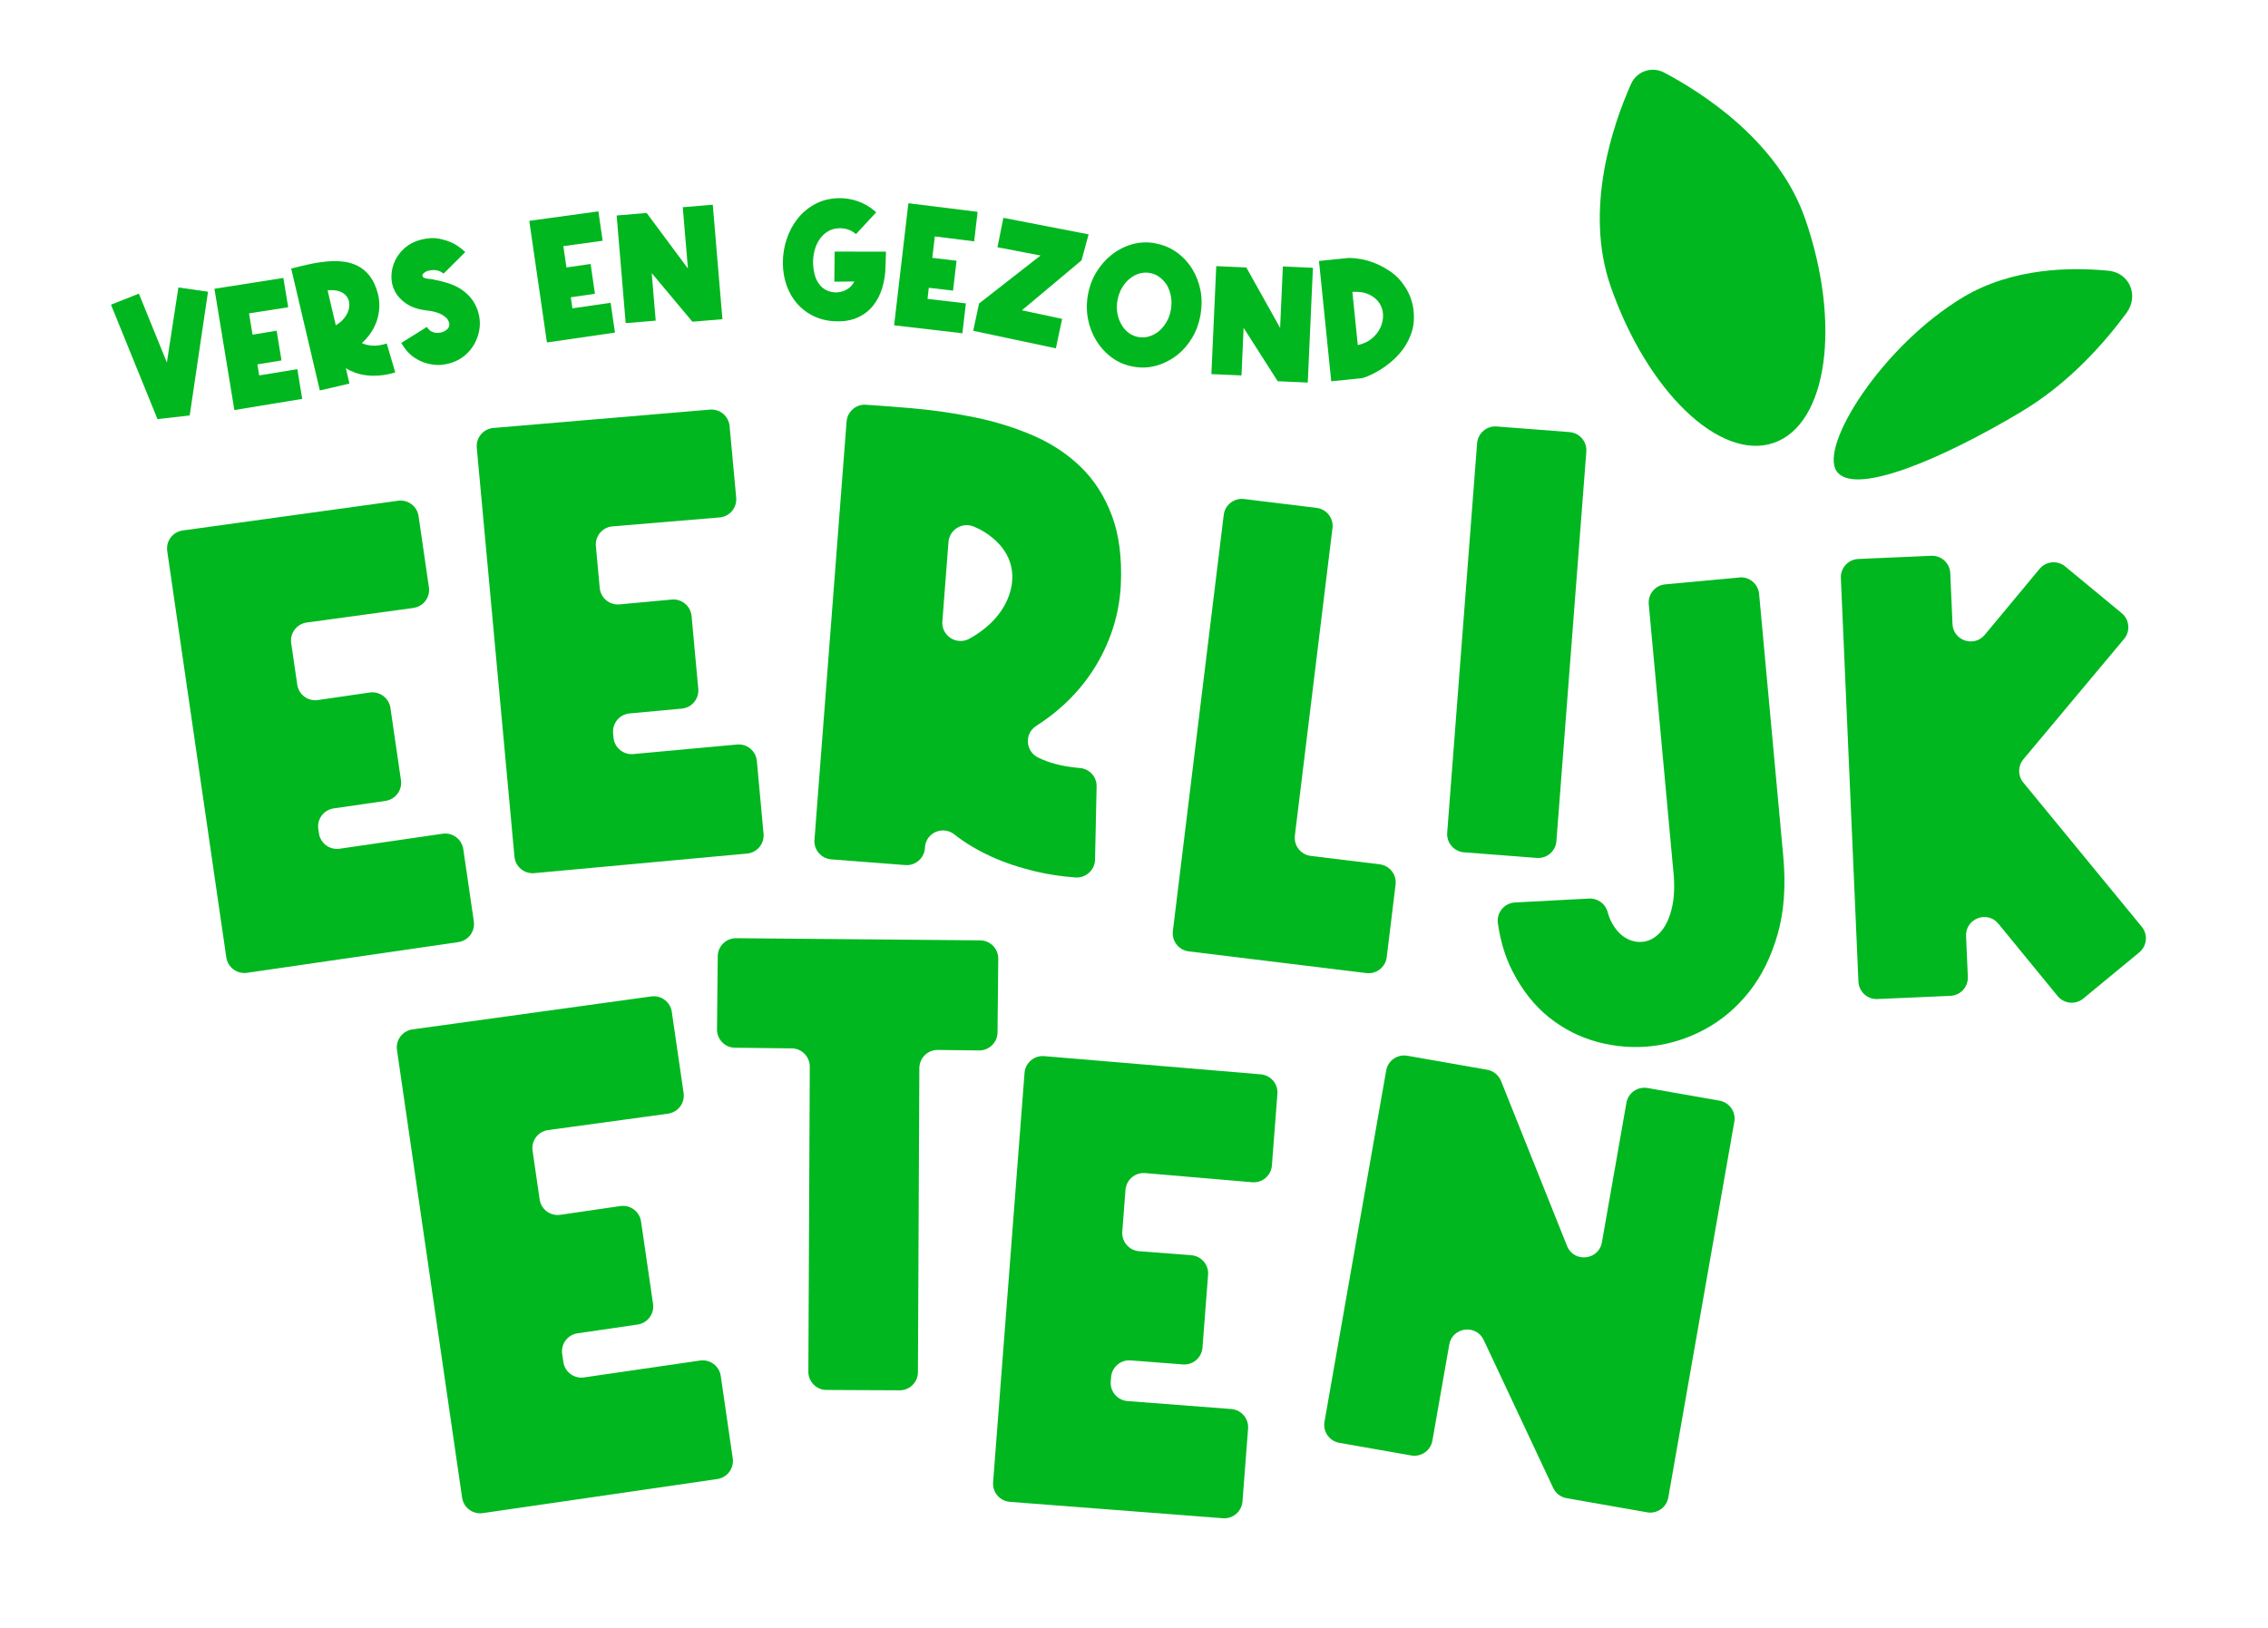 <?xml version="1.0" encoding="UTF-8"?>
<svg id="Laag_1" data-name="Laag 1" xmlns="http://www.w3.org/2000/svg" viewBox="0 0 461 331">
  <defs>
    <style>
      .cls-1 {
        fill: #00b71f;
      }
    </style>
  </defs>
  <path class="cls-1" d="M83.99,123.61l-21.64,2.96c-2.04,.28-3.46,2.17-3.16,4.2l1.23,8.43c.29,2.02,2.17,3.43,4.2,3.13l10.54-1.53c2.02-.29,3.9,1.11,4.2,3.13l2.14,14.7c.29,2.02-1.11,3.9-3.13,4.2l-10.54,1.53c-2.02,.29-3.43,2.17-3.13,4.2l.13,.87c.29,2.02,2.17,3.43,4.2,3.13l20.94-3.05c2.02-.29,3.9,1.11,4.2,3.13l2.14,14.7c.29,2.02-1.11,3.9-3.13,4.2l-42.98,6.25c-2.02,.29-3.9-1.11-4.2-3.13l-12.01-82.61c-.3-2.03,1.12-3.92,3.16-4.2l43.76-6.04c2.02-.28,3.88,1.12,4.17,3.14l2.1,14.45c.3,2.04-1.12,3.92-3.16,4.2Z"/>
  <path class="cls-1" d="M135.77,226.43l-24.36,3.33c-2.04,.28-3.46,2.17-3.16,4.2l1.44,9.9c.29,2.02,2.17,3.43,4.2,3.13l12.21-1.78c2.02-.29,3.9,1.11,4.2,3.13l2.44,16.76c.29,2.02-1.11,3.9-3.13,4.2l-12.21,1.78c-2.02,.29-3.43,2.17-3.13,4.2l.24,1.64c.29,2.02,2.17,3.43,4.2,3.13l23.59-3.43c2.02-.29,3.9,1.11,4.2,3.13l2.44,16.76c.29,2.02-1.11,3.9-3.13,4.2l-47.68,6.93c-2.02,.29-3.9-1.11-4.2-3.13l-13.24-91.02c-.3-2.03,1.12-3.92,3.16-4.2l48.53-6.7c2.02-.28,3.88,1.12,4.17,3.14l2.4,16.49c.3,2.04-1.12,3.92-3.16,4.2Z"/>
  <path class="cls-1" d="M254.55,240.37l-21.77-1.86c-2.05-.17-3.85,1.36-4.01,3.41l-.65,8.49c-.16,2.04,1.37,3.82,3.41,3.98l10.62,.82c2.04,.16,3.57,1.94,3.41,3.98l-1.14,14.81c-.16,2.04-1.94,3.57-3.98,3.41l-10.62-.82c-2.04-.16-3.82,1.37-3.98,3.41l-.07,.88c-.16,2.04,1.37,3.82,3.41,3.98l21.1,1.62c2.04,.16,3.57,1.94,3.41,3.98l-1.14,14.81c-.16,2.04-1.94,3.57-3.98,3.41l-43.3-3.33c-2.04-.16-3.57-1.94-3.41-3.98l6.39-83.23c.16-2.05,1.95-3.58,4-3.41l44.02,3.7c2.03,.17,3.54,1.95,3.38,3.97l-1.12,14.56c-.16,2.05-1.96,3.58-4.01,3.41Z"/>
  <path class="cls-1" d="M269.22,289.06l12.54-71.4c.35-2.01,2.27-3.36,4.29-3.01l16.25,2.85c1.26,.22,2.32,1.08,2.8,2.27l13.42,33.55c1.39,3.46,6.44,2.94,7.09-.74l4.98-28.36c.35-2.01,2.27-3.36,4.29-3.01l14.63,2.57c2.01,.35,3.36,2.27,3.01,4.29l-13.42,76.4c-.35,2.01-2.27,3.36-4.29,3.01l-16.39-2.88c-1.19-.21-2.2-.98-2.71-2.07l-14.13-30.09c-1.54-3.27-6.38-2.63-7,.93l-3.43,19.54c-.35,2.01-2.27,3.36-4.29,3.01l-14.63-2.57c-2.01-.35-3.36-2.27-3.01-4.29Z"/>
  <path class="cls-1" d="M186.87,217.15l-.29,61.83c0,2.05-1.68,3.7-3.72,3.69l-14.86-.07c-2.05,0-3.7-1.68-3.69-3.72l.29-62.01c0-2.04-1.63-3.7-3.66-3.72l-11.54-.13c-2.04-.02-3.68-1.7-3.66-3.74l.15-14.86c.02-2.04,1.69-3.68,3.74-3.67l49.61,.44c2.05,.02,3.69,1.69,3.67,3.74l-.15,14.97c-.02,2.05-1.7,3.69-3.75,3.67l-8.39-.1c-2.06-.03-3.74,1.63-3.75,3.69Z"/>
  <path class="cls-1" d="M270.84,107.38l-7.64,62.51c-.25,2.03,1.2,3.88,3.23,4.13l14.01,1.71c2.03,.25,3.48,2.1,3.23,4.13l-1.8,14.75c-.25,2.03-2.1,3.48-4.13,3.23l-36.11-4.41c-2.03-.25-3.48-2.1-3.23-4.13l10.34-84.61c.25-2.03,2.1-3.48,4.13-3.23l14.75,1.8c2.03,.25,3.48,2.1,3.23,4.13Z"/>
  <path class="cls-1" d="M146.27,105.2l-21.77,1.82c-2.05,.17-3.57,1.98-3.38,4.03l.78,8.48c.19,2.04,1.99,3.54,4.03,3.35l10.61-.98c2.04-.19,3.84,1.31,4.03,3.35l1.36,14.79c.19,2.04-1.31,3.84-3.35,4.03l-10.61,.98c-2.04,.19-3.54,1.99-3.35,4.03l.08,.88c.19,2.04,1.99,3.54,4.03,3.35l21.08-1.94c2.04-.19,3.84,1.31,4.03,3.35l1.36,14.79c.19,2.04-1.31,3.84-3.35,4.03l-43.25,3.98c-2.04,.19-3.84-1.31-4.03-3.35l-7.66-83.13c-.19-2.05,1.33-3.86,3.38-4.03l44.01-3.73c2.03-.17,3.81,1.32,4,3.35l1.34,14.54c.19,2.05-1.33,3.86-3.38,4.03Z"/>
  <path class="cls-1" d="M210.64,147.58c-2.49,1.58-2.21,5.25,.46,6.49,.28,.13,.56,.26,.86,.38,2.05,.88,4.57,1.45,7.55,1.7,1.95,.16,3.44,1.81,3.39,3.76l-.32,14.87c-.05,2.14-1.89,3.78-4.02,3.62-2.77-.21-5.35-.59-7.74-1.15-3.49-.81-6.64-1.85-9.43-3.14-2.8-1.29-5.25-2.76-7.35-4.41-.02-.02-.04-.03-.06-.05-2.32-1.83-5.73-.38-5.96,2.56l-.02,.26c-.16,2.04-1.94,3.57-3.98,3.41l-15.06-1.16c-2.04-.16-3.57-1.94-3.41-3.98l6.53-85.04c.16-2.03,1.91-3.55,3.94-3.41,3.03,.2,6.1,.43,9.23,.7,4.39,.38,8.69,1,12.88,1.86,4.19,.86,8.15,2.1,11.87,3.7,3.72,1.61,6.95,3.74,9.68,6.39,2.73,2.65,4.84,5.94,6.31,9.85,1.48,3.92,2.08,8.64,1.83,14.16-.18,3.46-.85,6.78-2,9.96-1.16,3.18-2.7,6.12-4.65,8.82-1.94,2.7-4.26,5.13-6.95,7.28-1.15,.92-2.35,1.78-3.59,2.56Zm-19.1-21.25c-.22,2.92,2.88,4.94,5.46,3.55,.48-.26,.95-.54,1.41-.84,2.09-1.37,3.74-2.92,4.95-4.64,1.21-1.73,1.97-3.55,2.28-5.47,.31-1.92,.08-3.76-.69-5.51-.78-1.75-2.12-3.33-4.04-4.71-.85-.62-1.84-1.16-2.96-1.64-2.34-.99-4.96,.6-5.16,3.13l-1.24,16.14Z"/>
  <path class="cls-1" d="M396.42,116.55l.45,10.32c.15,3.38,4.38,4.81,6.55,2.21l11.15-13.42c1.31-1.57,3.64-1.79,5.21-.49l11.49,9.5c1.58,1.31,1.8,3.66,.48,5.23l-20.47,24.47c-1.14,1.37-1.15,3.35-.02,4.73l24.08,29.32c1.3,1.58,1.07,3.91-.5,5.21l-11.38,9.39c-1.58,1.31-3.92,1.08-5.22-.51l-12.04-14.7c-2.26-2.76-6.72-1.05-6.57,2.51l.36,8.29c.09,2.04-1.5,3.77-3.54,3.86l-14.84,.65c-2.04,.09-3.77-1.5-3.86-3.54l-3.57-82.07c-.09-2.04,1.5-3.77,3.54-3.86l14.84-.65c2.04-.09,3.77,1.5,3.86,3.54Z"/>
  <path class="cls-1" d="M322.44,91.83l-6.08,79.19c-.16,2.04-1.94,3.57-3.98,3.41l-14.81-1.14c-2.04-.16-3.57-1.94-3.41-3.98l6.08-79.19c.16-2.04,1.94-3.57,3.98-3.41l14.81,1.14c2.04,.16,3.57,1.94,3.41,3.98Z"/>
  <path class="cls-1" d="M353.53,117.4c2.04-.19,3.84,1.31,4.03,3.35l4.91,53.34c.55,5.99,.17,11.29-1.15,15.88s-3.25,8.5-5.81,11.71c-2.56,3.22-5.56,5.75-8.99,7.6-3.43,1.85-7.01,2.98-10.74,3.41-3.73,.42-7.42,.14-11.07-.84-3.65-.99-6.95-2.67-9.91-5.05-2.95-2.38-5.41-5.5-7.39-9.38-1.46-2.86-2.44-6.1-2.95-9.73-.3-2.14,1.32-4.09,3.48-4.2l15.07-.8c1.75-.09,3.32,1.06,3.77,2.76,.24,.89,.56,1.69,.98,2.4,.83,1.42,1.82,2.42,2.99,3.02,1.16,.6,2.37,.78,3.62,.54s2.37-.96,3.37-2.17c1-1.21,1.72-2.89,2.18-5.04,.46-2.15,.5-4.83,.12-8.02l-4.91-53.34c-.19-2.04,1.31-3.84,3.35-4.03l15.04-1.39Z"/>
  <path class="cls-1" d="M366.92,44.47c7.4,21.39,4.54,41.79-6.38,45.57-10.92,3.78-25.78-10.5-33.18-31.89-5.46-15.79,.61-33.1,4.17-41.08,1.15-2.58,4.22-3.64,6.72-2.32,7.73,4.08,23.2,13.93,28.66,29.72Z"/>
  <path class="cls-1" d="M411.12,83.56c-16.37,9.8-34.3,17.44-37.82,12.22-3.51-5.22,9.39-25.57,25.76-35.37,9.94-5.95,21.78-6.13,29.55-5.36,4.25,.42,6.21,5.07,3.63,8.58-4.34,5.9-11.56,14.19-21.13,19.92Z"/>
  <g>
    <path class="cls-1" d="M28.23,59.7l5.69,14,2.34-15.25,6.02,.86-3.72,25.16-6.55,.74-9.45-23.26,5.67-2.25Z"/>
    <path class="cls-1" d="M58.58,62.47l-7.96,1.24,.71,4.33,4.9-.8,.99,6.04-4.9,.8,.37,2.25,7.75-1.27,.99,6.04-13.79,2.27-4.05-24.66,14.01-2.2,.98,5.97Z"/>
    <path class="cls-1" d="M73.53,69.74c.53,.27,1.21,.45,2.04,.53,.83,.08,1.85-.06,3.04-.43l1.73,5.88c-1.13,.34-2.19,.54-3.17,.62s-1.89,.07-2.73-.04c-.84-.1-1.6-.29-2.29-.54-.69-.26-1.31-.55-1.85-.89l.73,3.11-6.02,1.41-5.82-24.79c1.12-.29,2.27-.56,3.46-.83,1.18-.27,2.36-.46,3.53-.58,1.17-.12,2.31-.13,3.42-.02,1.11,.11,2.13,.4,3.07,.87,.94,.47,1.76,1.15,2.47,2.06,.71,.9,1.26,2.09,1.66,3.56,.24,.92,.34,1.85,.3,2.78-.04,.93-.2,1.83-.48,2.7-.29,.87-.69,1.7-1.22,2.49-.53,.79-1.14,1.5-1.86,2.13Zm-5.28-3.61c.68-.39,1.23-.85,1.67-1.39,.43-.53,.74-1.08,.91-1.63s.22-1.09,.14-1.62c-.08-.53-.29-.99-.64-1.39s-.83-.7-1.45-.9-1.38-.26-2.29-.16l1.66,7.08Z"/>
    <path class="cls-1" d="M90.19,55.65c-.21-.18-.46-.34-.75-.48-.26-.12-.59-.21-.99-.25s-.87,0-1.42,.13c-.24,.06-.48,.17-.71,.33-.23,.16-.38,.32-.44,.49s-.02,.33,.14,.49c.16,.16,.51,.27,1.06,.32,.22,.04,.44,.07,.65,.09,.21,.02,.42,.06,.62,.13,1.02,.17,2.08,.45,3.17,.83,1.09,.38,2.06,.91,2.9,1.59,.89,.72,1.58,1.52,2.07,2.42s.8,1.82,.95,2.78c.15,.96,.13,1.91-.07,2.85-.19,.94-.53,1.83-1,2.66-.48,.83-1.09,1.56-1.85,2.21s-1.62,1.13-2.59,1.46c-.67,.23-1.35,.38-2.06,.46-.71,.08-1.42,.05-2.15-.08-1.21-.17-2.34-.61-3.41-1.31-1.07-.7-1.98-1.71-2.74-3.05l5.2-3.25c.35,.59,.82,.96,1.4,1.11,.58,.15,1.16,.13,1.72-.05,.37-.11,.71-.32,1.04-.62,.32-.3,.46-.67,.39-1.13-.08-.42-.26-.78-.54-1.08-.28-.29-.61-.54-.98-.74s-.77-.36-1.18-.48-.8-.21-1.17-.26c-.19-.02-.36-.05-.51-.07-.15-.02-.29-.04-.43-.05-1.61-.22-2.94-.68-3.97-1.39-1.03-.71-1.79-1.54-2.28-2.49-.49-.96-.72-1.98-.7-3.07,.02-1.09,.26-2.13,.73-3.13,.47-1,1.14-1.88,2.02-2.64,.88-.76,1.94-1.3,3.19-1.63,1.41-.36,2.66-.43,3.78-.21,1.11,.22,2.06,.54,2.85,.94s1.6,1,2.44,1.77l-4.4,4.38Z"/>
    <path class="cls-1" d="M122.49,48.95l-7.98,1.09,.63,4.34,4.91-.71,.88,6.06-4.91,.71,.33,2.25,7.77-1.13,.88,6.06-13.83,2.01-3.59-24.73,14.05-1.93,.87,5.99Z"/>
    <path class="cls-1" d="M127.18,65.7l-1.84-21.89,6.1-.51,8.39,11.3-1.05-12.47,6.1-.51,1.96,23.28-6.1,.51-8.27-9.88,.81,9.66-6.1,.51Z"/>
    <path class="cls-1" d="M173.98,47.62l-.1-.11c-.49-.4-1.02-.69-1.59-.87-.57-.18-1.17-.25-1.78-.23-.89,.04-1.66,.27-2.32,.69-.66,.42-1.21,.96-1.65,1.63-.44,.67-.76,1.4-.97,2.21-.21,.81-.31,1.61-.31,2.41,.02,.91,.14,1.77,.36,2.58,.22,.81,.59,1.51,1.09,2.09,.48,.56,1.06,.95,1.73,1.18s1.34,.3,2,.22c.66-.08,1.28-.31,1.86-.67,.58-.37,1.03-.87,1.34-1.52l-4.05,.04,.06-6.12,10.44,.02-.1,3.06c-.03,1.5-.24,2.92-.65,4.27-.41,1.35-1,2.53-1.8,3.55-.79,1.02-1.79,1.82-3,2.41-1.21,.59-2.63,.88-4.26,.87-1.72,0-3.27-.33-4.65-.95-1.38-.62-2.55-1.48-3.52-2.56-.97-1.08-1.71-2.35-2.22-3.79s-.77-3-.76-4.65c0-1.63,.26-3.22,.77-4.75s1.23-2.91,2.18-4.12,2.11-2.19,3.47-2.95,2.91-1.18,4.64-1.26c1.36-.07,2.71,.12,4.05,.57,1.33,.45,2.53,1.13,3.59,2.05,.13,.09,.22,.18,.26,.25l-4.12,4.46Z"/>
    <path class="cls-1" d="M198.01,49.07l-8-1-.51,4.36,4.93,.58-.71,6.08-4.93-.58-.26,2.26,7.8,.91-.71,6.08-13.88-1.62,2.9-24.82,14.07,1.75-.7,6.01Z"/>
    <path class="cls-1" d="M203.95,44.29l17.32,3.36-1.43,5.28-12.13,10.16,8.18,1.74-1.27,5.99-16.8-3.56,1.18-5.55,12.5-9.76-8.75-1.68,1.2-5.97Z"/>
    <path class="cls-1" d="M234.81,49.48c1.63,.29,3.09,.9,4.37,1.82,1.29,.92,2.36,2.08,3.21,3.48,.8,1.32,1.35,2.77,1.64,4.35s.28,3.23-.02,4.95c-.3,1.67-.86,3.21-1.69,4.6-.83,1.39-1.84,2.56-3.04,3.5-1.29,1.01-2.69,1.73-4.22,2.16s-3.11,.5-4.73,.2c-1.61-.29-3.05-.9-4.32-1.83-1.27-.93-2.34-2.09-3.19-3.49-.8-1.3-1.36-2.74-1.67-4.34-.31-1.6-.32-3.23-.02-4.91,.31-1.72,.88-3.27,1.73-4.65,.85-1.38,1.87-2.55,3.08-3.51,1.29-1.01,2.69-1.73,4.2-2.15,1.51-.42,3.07-.49,4.68-.2Zm2.35,8.44c-.42-.63-.91-1.16-1.48-1.58s-1.22-.71-1.96-.84c-.72-.13-1.42-.09-2.12,.11-.69,.2-1.32,.53-1.89,.98-.65,.51-1.19,1.15-1.64,1.91-.45,.76-.76,1.62-.93,2.56-.17,.94-.17,1.84-.01,2.69,.16,.85,.45,1.63,.88,2.33,.37,.65,.85,1.18,1.43,1.61,.58,.43,1.23,.71,1.95,.83,.74,.13,1.45,.1,2.13-.1,.68-.2,1.33-.54,1.95-1.01,.62-.51,1.16-1.14,1.6-1.88,.45-.74,.75-1.58,.92-2.53,.17-.94,.18-1.85,.02-2.72-.16-.87-.44-1.66-.84-2.36Z"/>
    <path class="cls-1" d="M246.23,76.05l.99-21.94,6.11,.27,6.87,12.29,.56-12.5,6.11,.28-1.05,23.33-6.11-.27-6.93-10.86-.43,9.68-6.11-.27Z"/>
    <path class="cls-1" d="M274.18,52.44c.54,0,1.3,.06,2.26,.21,.96,.15,1.98,.44,3.06,.87s2.16,1.02,3.24,1.77c1.08,.76,2.01,1.73,2.79,2.93,.51,.75,.91,1.55,1.22,2.41,.3,.86,.5,1.73,.59,2.61,.16,1.53,.03,2.94-.37,4.21-.41,1.27-.97,2.41-1.7,3.42s-1.54,1.89-2.45,2.64c-.9,.75-1.77,1.38-2.61,1.87-.84,.5-1.58,.87-2.24,1.13s-1.09,.39-1.29,.39l-6.09,.62-2.49-24.46,6.09-.62Zm1.81,17.72c1.16-.25,2.13-.71,2.9-1.37,.78-.66,1.35-1.4,1.72-2.23s.54-1.68,.51-2.56c-.03-.89-.29-1.69-.76-2.4-.47-.71-1.16-1.29-2.07-1.72-.91-.43-2.04-.61-3.4-.54l1.1,10.82Z"/>
  </g>
</svg>